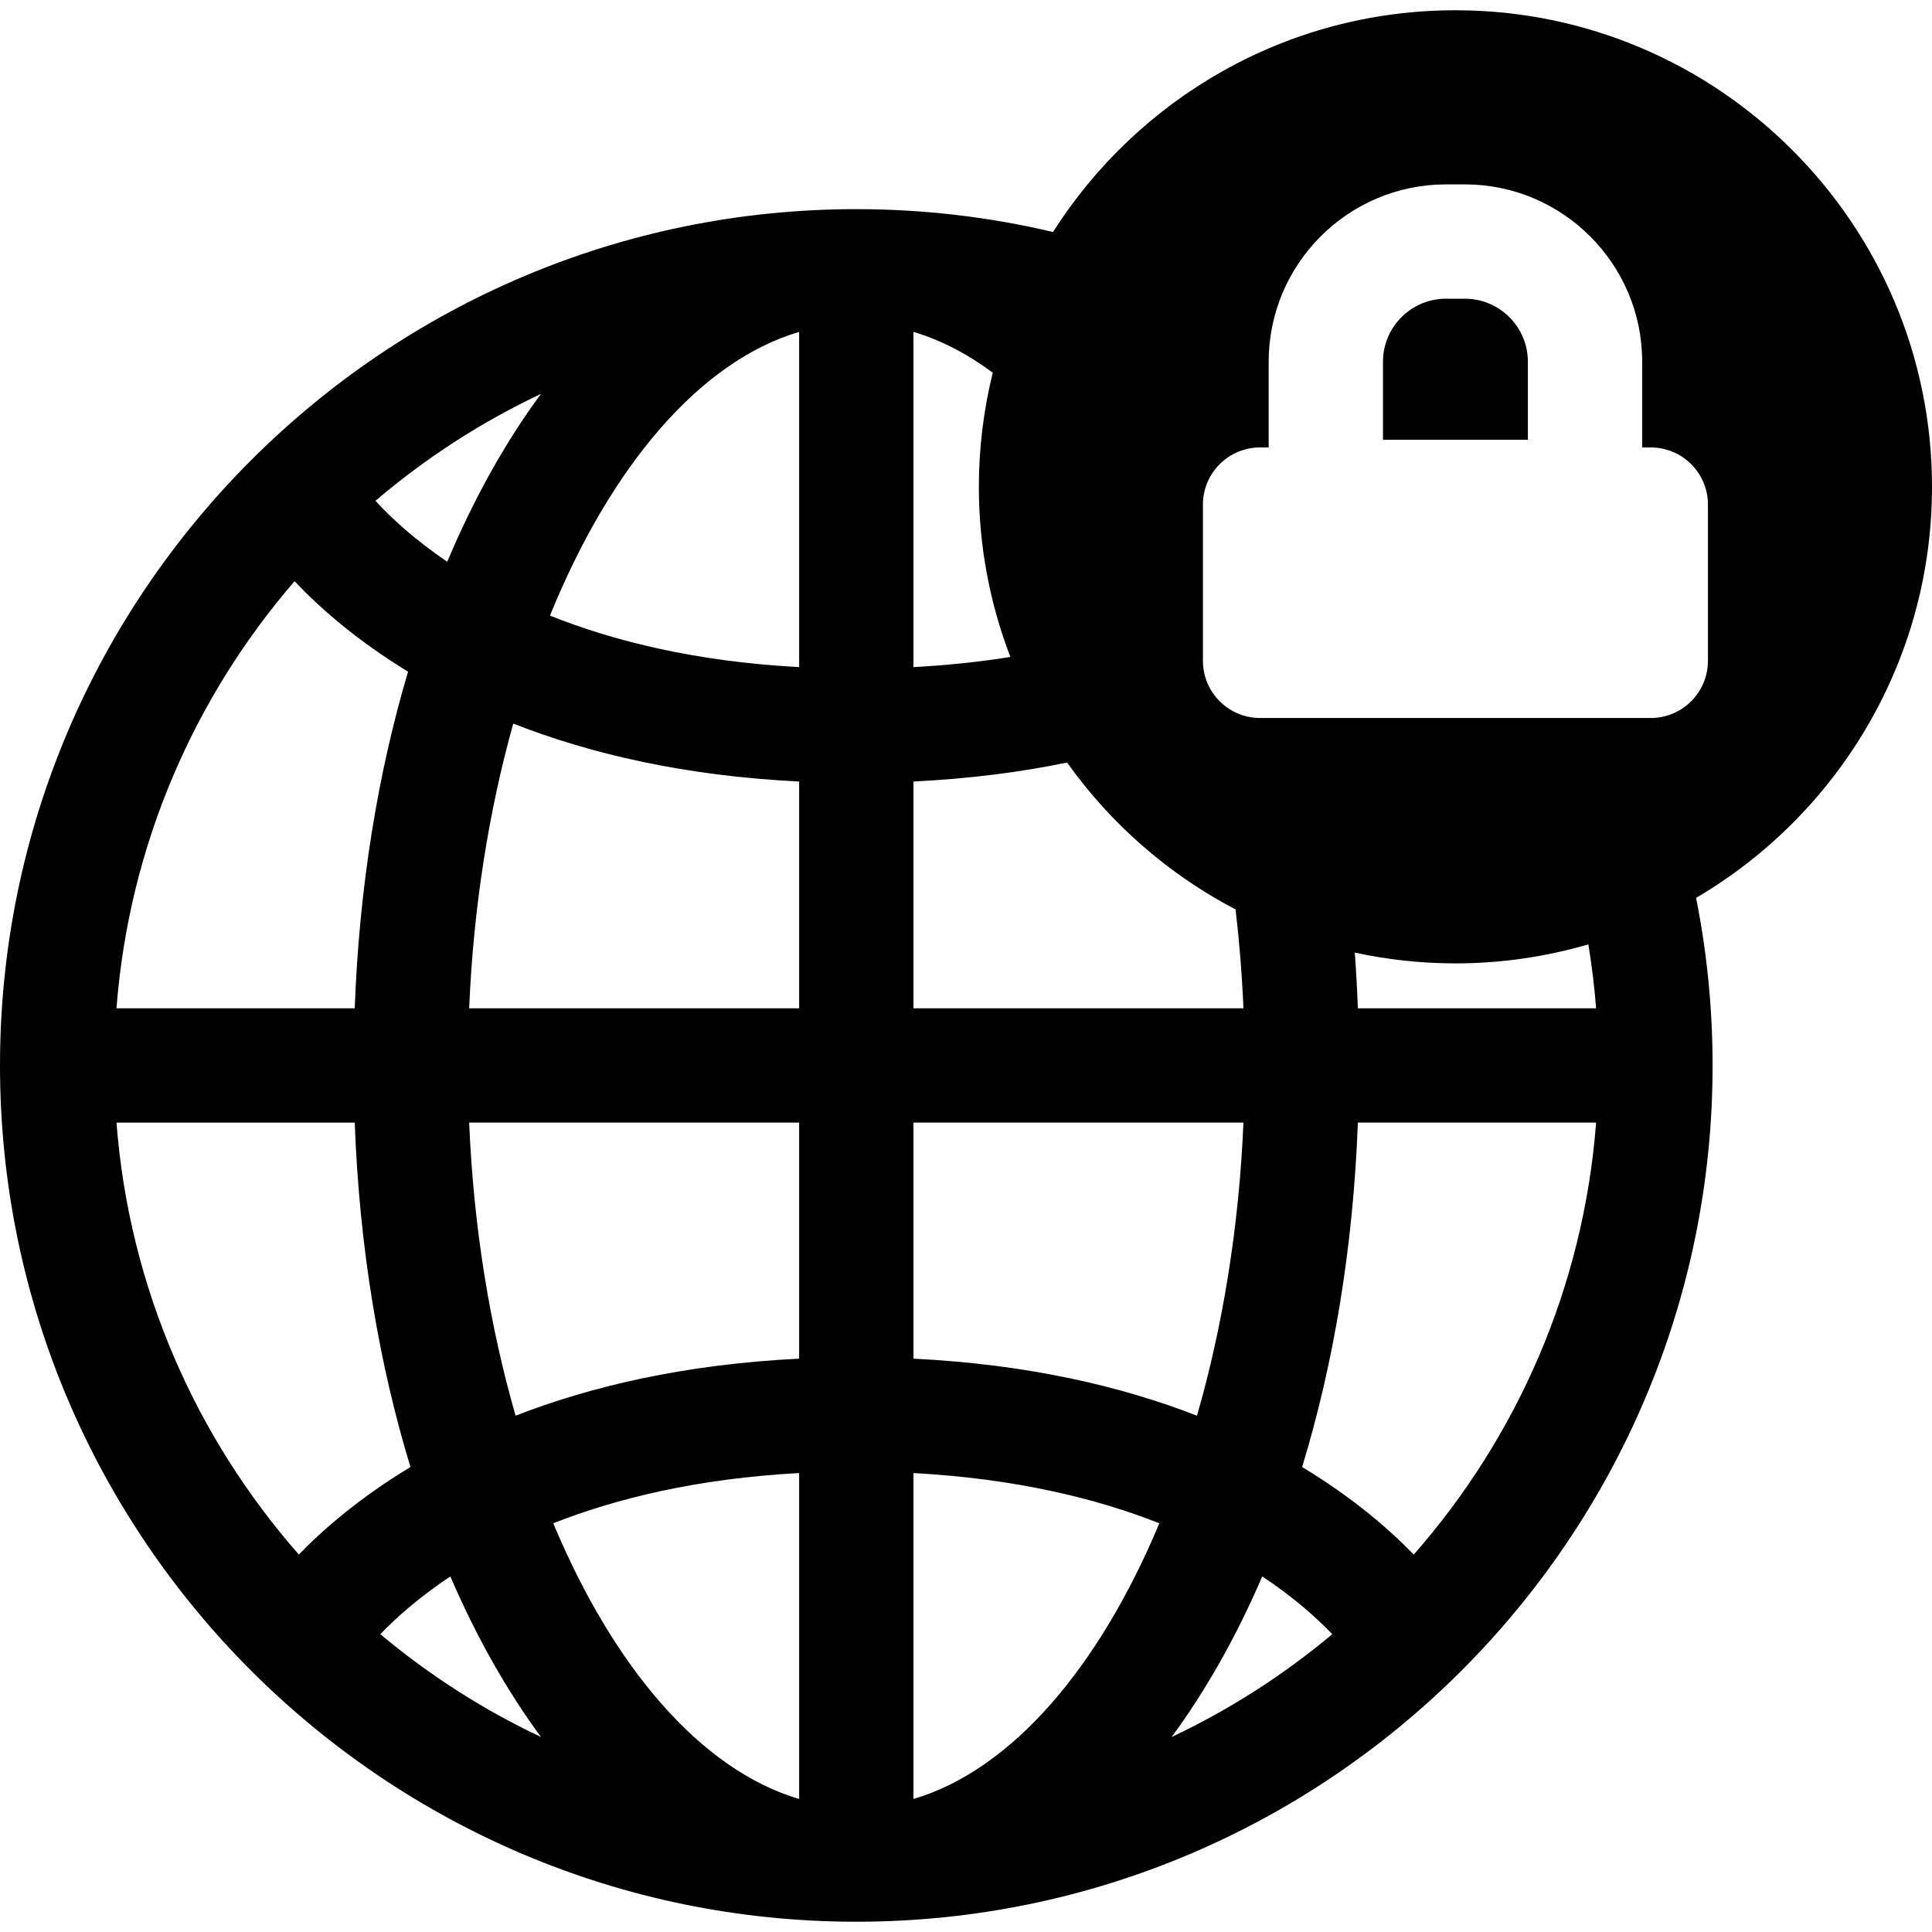 <?xml version="1.0" encoding="iso-8859-1"?>
<!-- Generator: Adobe Illustrator 17.1.0, SVG Export Plug-In . SVG Version: 6.00 Build 0)  -->
<!DOCTYPE svg PUBLIC "-//W3C//DTD SVG 1.1//EN" "http://www.w3.org/Graphics/SVG/1.1/DTD/svg11.dtd">
<svg version="1.1" id="Capa_1" xmlns="http://www.w3.org/2000/svg" xmlns:xlink="http://www.w3.org/1999/xlink" x="0px" y="0px"
	 viewBox="0 0 253.521 253.521" style="enable-background:new 0 0 253.521 253.521;" xml:space="preserve">
<path d="M253.521,63.882c0-34.482-28.054-62.536-62.536-62.536c-22.188,0-41.701,11.626-52.804,29.096
	c-8.292-1.957-16.934-2.997-25.815-2.997C50.407,27.444,0,77.851,0,139.809s50.407,112.365,112.365,112.365
	S224.73,201.768,224.73,139.809c0-7.522-0.749-14.872-2.165-21.984C241.066,106.952,253.521,86.849,253.521,63.882z M70.988,51.687
	c-4.674,6.332-8.812,13.739-12.298,22.023c-4.462-3.017-7.521-5.911-9.421-7.992C55.82,60.132,63.117,55.398,70.988,51.687z
	 M38.653,76.267c3.13,3.318,7.986,7.662,14.894,11.873c-3.96,13.317-6.41,28.244-6.999,44.17H15.286
	C16.918,110.983,25.453,91.558,38.653,76.267z M39.215,203.992c-13.518-15.388-22.273-35.056-23.928-56.682h31.262
	c0.604,16.338,3.17,31.621,7.313,45.197C47.178,196.539,42.402,200.702,39.215,203.992z M49.912,214.443
	c1.99-2.083,4.988-4.79,9.184-7.581c3.4,7.9,7.399,14.981,11.893,21.07C63.373,224.342,56.296,219.794,49.912,214.443z
	 M104.865,236.068c-12.878-3.813-24.348-17.239-32.266-36.182c8.302-3.272,18.921-5.866,32.266-6.588V236.068z M104.865,178.287
	c-15.129,0.741-27.402,3.666-37.207,7.483c-3.368-11.675-5.517-24.72-6.095-38.461h43.302V178.287z M104.865,132.309H61.564
	c0.56-13.312,2.598-25.969,5.787-37.361c9.856,3.875,22.226,6.855,37.515,7.604V132.309z M104.865,87.541
	c-13.582-0.734-24.332-3.409-32.697-6.761c7.931-19.494,19.583-33.346,32.697-37.229V87.541z M119.865,43.551
	c3.595,1.064,7.079,2.881,10.408,5.355c-1.185,4.801-1.825,9.814-1.825,14.976c0,7.863,1.473,15.385,4.134,22.324
	c-3.928,0.635-8.171,1.089-12.717,1.335V43.551z M119.865,102.552c7.382-0.362,14.094-1.235,20.16-2.49
	c5.727,8.043,13.303,14.676,22.109,19.276c0.496,4.238,0.846,8.568,1.031,12.971h-43.301V102.552z M119.865,147.309h43.301
	c-0.578,13.741-2.727,26.786-6.095,38.461c-9.805-3.817-22.077-6.742-37.206-7.483V147.309z M119.865,236.068v-42.769
	c13.346,0.721,23.966,3.315,32.266,6.586C144.213,218.828,132.744,232.255,119.865,236.068z M153.741,227.932
	c4.495-6.09,8.494-13.173,11.895-21.074c4.204,2.796,7.203,5.505,9.188,7.582C168.438,219.792,161.358,224.341,153.741,227.932z
	 M185.516,203.992c-3.188-3.289-7.964-7.453-14.647-11.486c4.143-13.576,6.708-28.859,7.313-45.197h31.263
	C207.789,168.936,199.033,188.604,185.516,203.992z M178.181,132.309c-0.091-2.46-0.223-4.897-0.402-7.307
	c4.26,0.919,8.675,1.416,13.205,1.416c6.054,0,11.903-0.882,17.443-2.494c0.455,2.759,0.8,5.554,1.017,8.385H178.181z
	 M224.118,86.716c0,4.142-3.357,7.5-7.5,7.5h-51.268c-4.143,0-7.5-3.358-7.5-7.5V66.215c0-4.142,3.357-7.5,7.5-7.5h1.128V47.466
	c0-12.831,10.438-23.27,23.27-23.27h2.473c12.831,0,23.27,10.438,23.27,23.27v11.249h1.128c4.143,0,7.5,3.358,7.5,7.5V86.716z
	 M200.49,57.708h-19.012V47.466c0-4.56,3.71-8.27,8.27-8.27h2.473c4.56,0,8.27,3.709,8.27,8.27V57.708z"/>
<g>
</g>
<g>
</g>
<g>
</g>
<g>
</g>
<g>
</g>
<g>
</g>
<g>
</g>
<g>
</g>
<g>
</g>
<g>
</g>
<g>
</g>
<g>
</g>
<g>
</g>
<g>
</g>
<g>
</g>
</svg>

